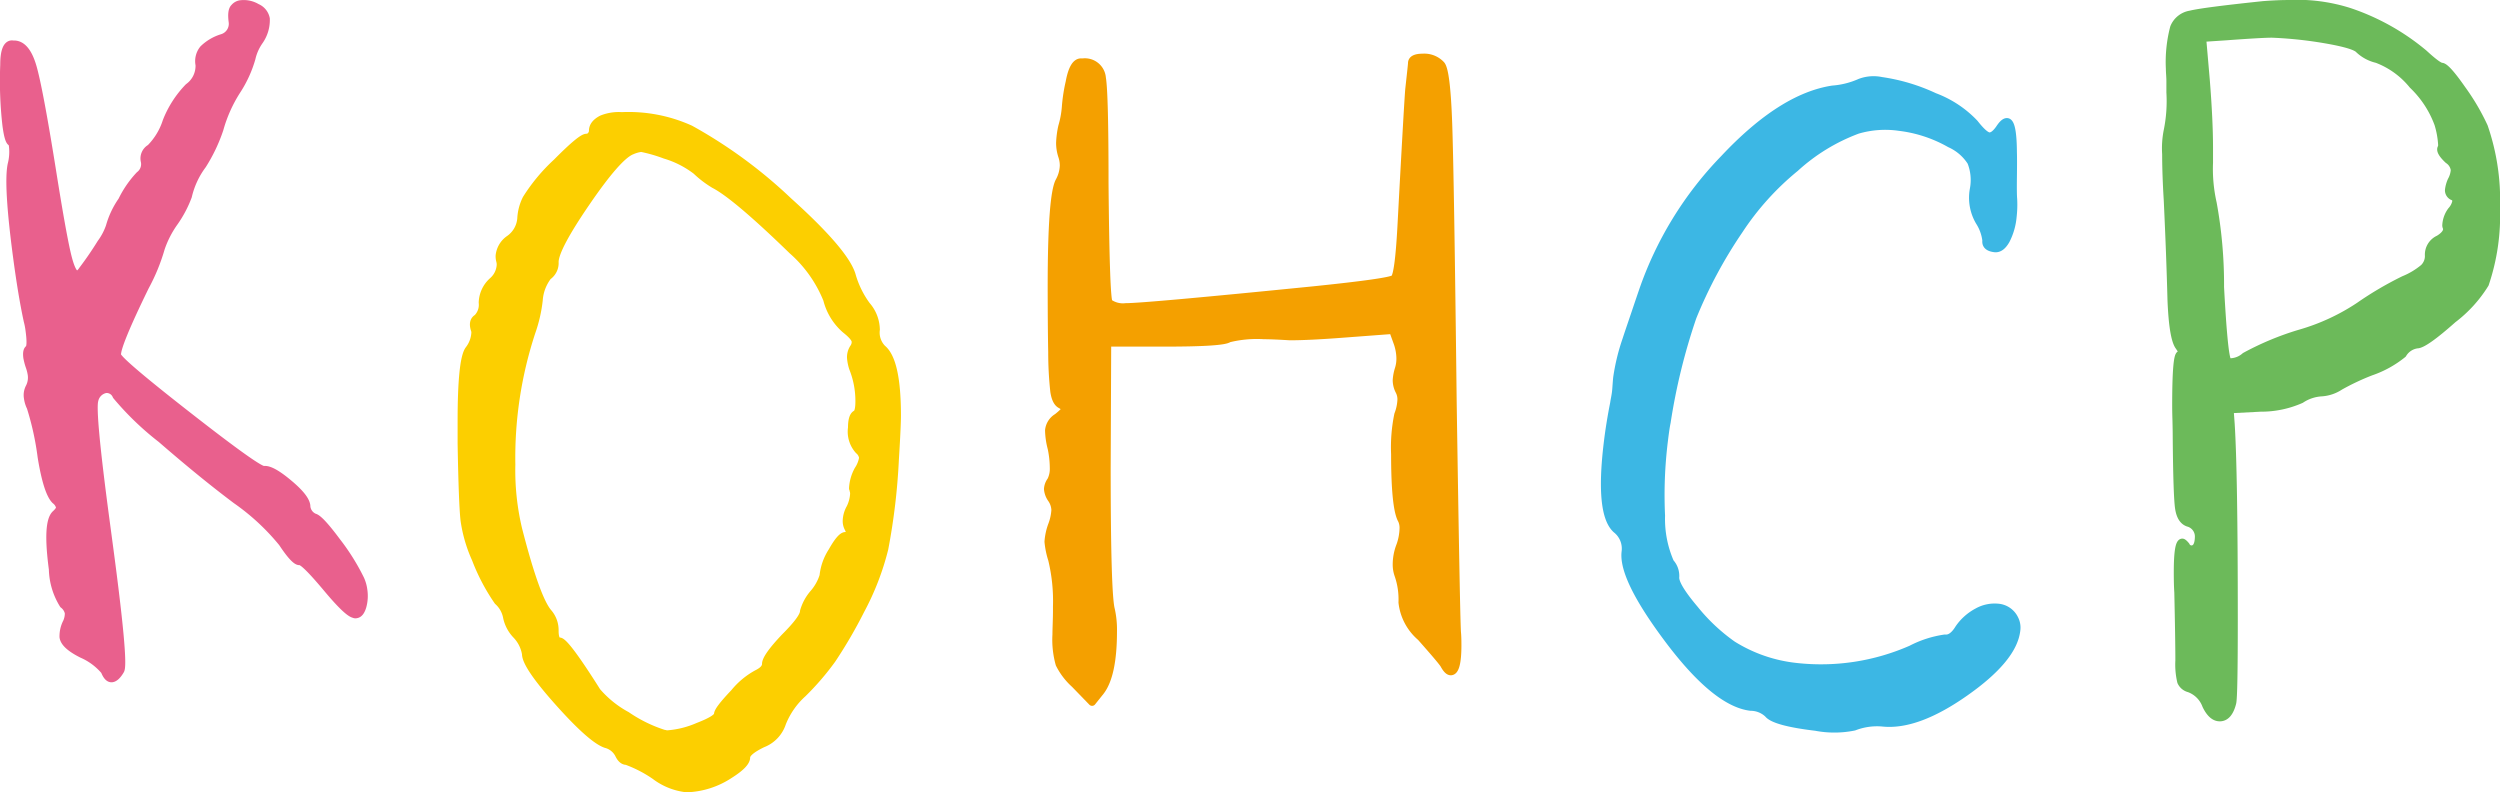 <svg xmlns="http://www.w3.org/2000/svg" viewBox="0 0 191.151 60.58">
  <g id="レイヤー_2" data-name="レイヤー 2">
    <g id="中身">
      <g>
        <path d="M14.383,15.004a8.732,8.732,0,0,1-1.036,1.97A7.7,7.7,0,0,0,12.31,18.985a14.542,14.542,0,0,1-1.199,2.926Q8.878,26.482,8.966,27.163q.059.44,5.42,4.626,5.359,4.188,5.796,4.13c.375-.05.999.289,1.865,1.013q1.31,1.085,1.391,1.728a.983.983,0,0,0,.61.896q.419.105,1.711,1.845a16.657,16.657,0,0,1,1.809,2.893,2.909,2.909,0,0,1,.23.823,3.001,3.001,0,0,1-.074,1.25c-.113.381-.274.587-.488.614a.22.22,0,0,1-.164-.019q-.505-.095-2.149-2.072-1.692-2.012-2.011-1.97-.36.05-1.329-1.411a17.402,17.402,0,0,0-3.529-3.272q-2.578-1.933-5.73-4.669a22.113,22.113,0,0,1-3.432-3.305A.794.794,0,0,0,8.09,29.76a1.087,1.087,0,0,0-.861.847q-.255.852.856,9.164l.272,2.039q1.191,8.916.856,9.45c-.224.381-.44.586-.65.616-.215.027-.405-.165-.567-.578a4.719,4.719,0,0,0-1.716-1.275Q4.926,49.349,4.84,48.709a2.333,2.333,0,0,1,.26-1.133,1.658,1.658,0,0,0,.146-.711,1.078,1.078,0,0,0-.41-.637,5.336,5.336,0,0,1-.81-2.7q-.475-3.559.21-4.22c.244-.22.355-.399.337-.533a.944.944,0,0,0-.353-.523q-.614-.61-1.054-3.318A21.84,21.84,0,0,0,2.335,31.14a2.308,2.308,0,0,1-.216-.705,1.289,1.289,0,0,1,.133-.831,1.618,1.618,0,0,0,.145-1.038,3.292,3.292,0,0,0-.16-.588,5.04,5.04,0,0,1-.163-.63q-.07-.518.112-.665c.152-.102.17-.565.06-1.391a5.327,5.327,0,0,0-.143-.753Q1.681,22.6,1.293,19.682q-.74-5.558-.418-7.104a3.858,3.858,0,0,0,.1-1.397c-.025-.187-.067-.29-.126-.31-.144-.062-.268-.493-.374-1.293a30.076,30.076,0,0,1-.167-4.617c0-1.003.19-1.531.561-1.58a.49.49,0,0,1,.122.005.476.476,0,0,0,.123.002q.901.045,1.388,1.708.485,1.666,1.469,7.799Q4.73,17.679,5.117,19.354q.385,1.679.786,1.624c.133-.017.267-.128.402-.338.482-.634.955-1.319,1.412-2.06a4.693,4.693,0,0,0,.667-1.268,6.521,6.521,0,0,1,.936-1.978,7.863,7.863,0,0,1,1.344-1.951,1.039,1.039,0,0,0,.388-1.067.916.916,0,0,1,.439-.996,5.105,5.105,0,0,0,1.232-2.035A7.884,7.884,0,0,1,14.408,6.66a1.998,1.998,0,0,0,.832-1.698,1.469,1.469,0,0,1,.304-1.22,3.569,3.569,0,0,1,1.415-.84,1.122,1.122,0,0,0,.818-1.208q-.12-.879.135-1.116a.762.762,0,0,1,.533-.275,1.956,1.956,0,0,1,1.195.269,1.172,1.172,0,0,1,.701.861A2.795,2.795,0,0,1,19.84,3.129a3.744,3.744,0,0,0-.597,1.34,9.076,9.076,0,0,1-1.135,2.472,10.876,10.876,0,0,0-1.314,2.941A12.524,12.524,0,0,1,15.49,12.62,6.402,6.402,0,0,0,14.383,15.004Z" style="fill: #e9608d;stroke: #e9608d;stroke-linecap: round;stroke-linejoin: round;stroke-width: 0.58px"/>
        <path d="M46.012,9.106a3.446,3.446,0,0,1,1.53-.242A11.436,11.436,0,0,1,52.788,9.873a36.586,36.586,0,0,1,7.48,5.485q4.299,3.873,4.858,5.646A7.265,7.265,0,0,0,66.26,23.344a2.89,2.89,0,0,1,.724,1.855,1.738,1.738,0,0,0,.484,1.453q1.129.93,1.129,5.122,0,.809-.159,3.389a48.82,48.82,0,0,1-.808,6.796,20.302,20.302,0,0,1-1.815,4.699,35.651,35.651,0,0,1-2.197,3.772,20.192,20.192,0,0,1-2.24,2.601,6.04,6.04,0,0,0-1.569,2.259,2.525,2.525,0,0,1-1.498,1.574q-1.245.604-1.244,1.048c0,.349-.434.792-1.291,1.331A6.351,6.351,0,0,1,52.506,60.29a4.876,4.876,0,0,1-2.423-.968,9.628,9.628,0,0,0-2.178-1.129c-.24,0-.442-.176-.604-.525a1.528,1.528,0,0,0-.971-.765q-1.084-.363-3.608-3.187-2.52-2.821-2.52-3.711a2.743,2.743,0,0,0-.727-1.452,2.777,2.777,0,0,1-.723-1.373,2.172,2.172,0,0,0-.688-1.21,15.194,15.194,0,0,1-1.697-3.226,10.885,10.885,0,0,1-.865-2.966q-.142-1.27-.223-5.869V32.217q0-4.72.567-5.485a2.301,2.301,0,0,0,.484-1.29.614.614,0,0,0-.041-.243c-.138-.43-.066-.727.202-.887a1.431,1.431,0,0,0,.401-1.17,2.302,2.302,0,0,1,.77-1.653,1.752,1.752,0,0,0,.605-1.21,1.123,1.123,0,0,0-.044-.363,1.326,1.326,0,0,1-.038-.364,1.76,1.76,0,0,1,.726-1.25,2.115,2.115,0,0,0,.929-1.573,3.814,3.814,0,0,1,.402-1.533,13.674,13.674,0,0,1,2.32-2.784q1.873-1.894,2.278-1.895a.438.438,0,0,0,.341-.161.533.533,0,0,0,.141-.363C45.323,9.643,45.552,9.347,46.012,9.106Zm15.447,37.63a3.58,3.58,0,0,1,.745-1.37,3.782,3.782,0,0,0,.747-1.333,4.261,4.261,0,0,1,.665-1.875c.445-.792.786-1.189,1.028-1.189q.524,0,.202-.606a1.156,1.156,0,0,1-.123-.523,2.117,2.117,0,0,1,.284-1.009,2.811,2.811,0,0,0,.281-1.048.737.737,0,0,0-.038-.283v-.08a.115.115,0,0,1-.042-.081,3.264,3.264,0,0,1,.403-1.413A2.309,2.309,0,0,0,65.978,35a.902.902,0,0,0-.324-.564,2.143,2.143,0,0,1-.526-1.735c0-.59.11-.94.327-1.047.158-.082.239-.405.239-.97a6.769,6.769,0,0,0-.484-2.541,3.43,3.43,0,0,1-.159-.807,1.336,1.336,0,0,1,.201-.725.752.752,0,0,0,.158-.484c0-.216-.254-.524-.765-.928A4.488,4.488,0,0,1,63.233,22.9a9.928,9.928,0,0,0-2.662-3.751q-4.317-4.195-5.968-5.042A7.842,7.842,0,0,1,53.23,13.06a7.363,7.363,0,0,0-2.378-1.211,11.695,11.695,0,0,0-1.816-.524,2.489,2.489,0,0,0-.726.203q-1.052.403-3.468,3.931-2.42,3.53-2.42,4.579a1.236,1.236,0,0,1-.526,1.089A3.367,3.367,0,0,0,41.21,22.94a10.996,10.996,0,0,1-.564,2.46,30.714,30.714,0,0,0-1.532,10.124,19.434,19.434,0,0,0,.526,4.961q1.367,5.322,2.297,6.372a2.044,2.044,0,0,1,.485,1.371c0,.54.121.807.36.807q.448,0,2.865,3.832a8.026,8.026,0,0,0,2.279,1.835,10.818,10.818,0,0,0,2.842,1.391.466.466,0,0,1,.122.022.601.601,0,0,0,.122.018,7.142,7.142,0,0,0,2.358-.584q1.516-.585,1.515-.947,0-.322,1.248-1.634a5.878,5.878,0,0,1,1.775-1.472c.43-.214.646-.456.646-.727q0-.524,1.451-2.055Q61.457,47.262,61.459,46.737Z" style="fill: #fccf00;stroke: #fccf00;stroke-linecap: round;stroke-linejoin: round;stroke-width: 0.58px"/>
        <path d="M142.214,6.306a2.921,2.921,0,0,1,1.64-.128,14.412,14.412,0,0,1,4.059,1.218,8.144,8.144,0,0,1,3.067,2.031c.493.629.861.956,1.101.985.24.028.508-.168.803-.593.233-.352.426-.518.587-.5q.438.054.453,2.329.018.531.001,1.85t.019,1.728a8.041,8.041,0,0,1-.041,1.336,4.859,4.859,0,0,1-.519,1.807c-.259.457-.548.665-.868.626-.481-.057-.698-.258-.654-.605a3.426,3.426,0,0,0-.521-1.443,3.598,3.598,0,0,1-.435-2.49,3.752,3.752,0,0,0-.198-2.075,3.716,3.716,0,0,0-1.619-1.392,10.29,10.29,0,0,0-3.871-1.275,7.506,7.506,0,0,0-3.193.227,14.624,14.624,0,0,0-4.756,2.905,21.087,21.087,0,0,0-4.283,4.75,35.458,35.458,0,0,0-3.56,6.641,46.588,46.588,0,0,0-1.976,8.049c-.068.319-.136.797-.213,1.438a33.739,33.739,0,0,0-.216,5.703,8.307,8.307,0,0,0,.69,3.577,1.52,1.52,0,0,1,.397,1.102q-.078.641,1.471,2.471a14.195,14.195,0,0,0,2.903,2.724,11.454,11.454,0,0,0,4.877,1.679,17.136,17.136,0,0,0,8.773-1.345,8.091,8.091,0,0,1,2.577-.831c.375.045.73-.211,1.067-.766a3.988,3.988,0,0,1,1.408-1.253,2.703,2.703,0,0,1,1.583-.338,1.548,1.548,0,0,1,1.276.883,1.453,1.453,0,0,1,.14.87q-.255,2.164-3.938,4.747-3.683,2.588-6.292,2.314a4.852,4.852,0,0,0-2.186.308,7.553,7.553,0,0,1-2.931.018c-2.104-.251-3.327-.587-3.656-1.006a1.931,1.931,0,0,0-1.316-.524q-2.604-.31-6.148-4.958-3.69-4.871-3.438-6.91a1.868,1.868,0,0,0-.692-1.707q-1.324-1.176-.676-6.582.176-1.48.491-3.069c.007-.053.026-.18.065-.378.036-.198.062-.353.074-.46.018-.132.032-.327.049-.582.019-.255.033-.435.046-.54a15.795,15.795,0,0,1,.714-2.923c.125-.391.35-1.046.664-1.972.311-.924.51-1.505.59-1.738a27.267,27.267,0,0,1,6.209-10.103q4.418-4.709,8.31-5.304A6.297,6.297,0,0,0,142.214,6.306Z" style="fill: #3cb7e4;stroke: #3cb7e4;stroke-linecap: round;stroke-linejoin: round;stroke-width: 0.58px"/>
        <path d="M107.946,4.837c0-.296.279-.443.844-.443a1.76,1.76,0,0,1,1.412.564q.403.485.544,4.498.143,4.013.343,21.317.243,15.971.325,17.544c.025.242.037.578.037,1.008,0,1.343-.176,2.017-.522,2.017-.163,0-.337-.176-.524-.525q-.203-.324-1.774-2.097a4.078,4.078,0,0,1-1.413-2.662,5.68,5.68,0,0,0-.321-2.138,2.371,2.371,0,0,1-.12-.767,3.98,3.98,0,0,1,.282-1.453,4.193,4.193,0,0,0,.24-1.29,1.451,1.451,0,0,0-.122-.646q-.521-.886-.523-5.041a12.286,12.286,0,0,1,.243-3.026,3.524,3.524,0,0,0,.24-1.128,1.37,1.37,0,0,0-.16-.686,1.817,1.817,0,0,1-.2-.809,3.51,3.51,0,0,1,.158-.846,2.63,2.63,0,0,0,.124-.846,3.76,3.76,0,0,0-.201-1.13l-.364-1.008-3.751.282q-2.624.202-4.116.203c-.912-.056-1.573-.082-1.976-.082a8.941,8.941,0,0,0-2.702.243q-.401.322-4.879.323H84.673l-.04,9.518q0,9.723.321,10.89a7.08,7.08,0,0,1,.161,1.654q0,3.346-.969,4.598l-.645.806-1.331-1.372a5.169,5.169,0,0,1-1.168-1.532A6.89,6.89,0,0,1,80.76,48.52c0-.135.005-.404.019-.809.013-.403.021-.726.021-.966v-.363a13.54,13.54,0,0,0-.365-3.59,6.418,6.418,0,0,1-.283-1.371,4.577,4.577,0,0,1,.283-1.292A3.875,3.875,0,0,0,80.679,39a1.582,1.582,0,0,0-.284-.848,1.517,1.517,0,0,1-.282-.766,1.213,1.213,0,0,1,.243-.646,1.998,1.998,0,0,0,.202-.967,7.605,7.605,0,0,0-.163-1.493,5.884,5.884,0,0,1-.2-1.372,1.322,1.322,0,0,1,.643-1.007c.406-.324.608-.537.608-.645,0-.082-.123-.189-.363-.323-.245-.136-.403-.463-.485-.989a27.506,27.506,0,0,1-.161-3.005q-.038-1.897-.041-5.001,0-7.057.607-8.108a2.646,2.646,0,0,0,.32-1.169,2.268,2.268,0,0,0-.12-.726,3.212,3.212,0,0,1-.163-1.01,7.006,7.006,0,0,1,.163-1.249,7.167,7.167,0,0,0,.282-1.574,12.7,12.7,0,0,1,.283-1.815c.187-1.02.485-1.533.889-1.533h.158a1.318,1.318,0,0,1,1.453,1.212q.201,1.207.201,8.065.081,8.875.323,9.115a1.849,1.849,0,0,0,1.29.324q1.494,0,14.362-1.29,5.883-.606,6.168-.887.324-.325.523-3.913.524-9.8.607-10.609C107.875,5.564,107.946,4.919,107.946,4.837Z" style="fill: #f4a000;stroke: #f4a000;stroke-linecap: round;stroke-linejoin: round;stroke-width: 0.58px"/>
        <path d="M173.073.373Q174.203.291,174.93.292a13.246,13.246,0,0,1,4.716.605,17.595,17.595,0,0,1,5.688,3.187q1.091,1.006,1.374,1.008c.239.028.753.599,1.53,1.715a17.058,17.058,0,0,1,1.695,2.883,17.215,17.215,0,0,1,.929,6.211,16.355,16.355,0,0,1-.85,5.809,9.978,9.978,0,0,1-2.458,2.703q-2.178,1.935-2.743,1.935a1.512,1.512,0,0,0-1.089.727,7.939,7.939,0,0,1-2.442,1.351,18.399,18.399,0,0,0-2.357,1.11,2.911,2.911,0,0,1-1.454.483,3.162,3.162,0,0,0-1.532.524,7.532,7.532,0,0,1-3.106.645l-2.337.122.08,1.089q.239,3.75.239,14.922,0,5.93-.118,6.413c-.188.754-.514,1.13-.97,1.13q-.604,0-1.05-.927a2.168,2.168,0,0,0-1.29-1.292.929.929,0,0,1-.624-.522,5.676,5.676,0,0,1-.142-1.615q0-1.573-.08-5.204-.041-.604-.04-1.572,0-2.26.363-2.259c.052,0,.146.08.281.241a.467.467,0,0,0,.403.282c.376,0,.566-.335.566-1.007a1.078,1.078,0,0,0-.807-1.01c-.379-.133-.612-.504-.706-1.108s-.155-2.426-.182-5.466c0-.321-.007-.746-.02-1.272-.016-.522-.021-.893-.021-1.108q0-3.911.322-3.912t0-.484l-.08-.122q-.483-.606-.602-3.589-.085-3.349-.285-7.623-.12-1.936-.122-3.509a6.899,6.899,0,0,1,.122-1.815,11.291,11.291,0,0,0,.202-2.905V6.18c0-.106-.007-.261-.019-.463-.015-.201-.021-.355-.021-.463a10.397,10.397,0,0,1,.324-3.146,1.643,1.643,0,0,1,1.27-1.008Q168.473.856,173.073.373Zm4.034,2.54a31.416,31.416,0,0,0-3.392-.321c-.508,0-1.68.066-3.506.201l-1.815.12.28,3.228q.243,3.065.245,5.122v1.171a11.864,11.864,0,0,0,.282,3.105,34.672,34.672,0,0,1,.561,6.412q.287,5.365.567,5.648a.388.388,0,0,0,.282.081,1.749,1.749,0,0,0,1.048-.444A21.826,21.826,0,0,1,175.819,25.5a16.243,16.243,0,0,0,4.556-2.098,26.044,26.044,0,0,1,3.428-2.016,5.728,5.728,0,0,0,1.513-.907,1.252,1.252,0,0,0,.384-.908,1.305,1.305,0,0,1,.766-1.29q.724-.443.605-.887a.323.323,0,0,1-.041-.203,2.044,2.044,0,0,1,.404-1.089,1.463,1.463,0,0,0,.366-.726.396.396,0,0,0-.285-.364.52.52,0,0,1-.283-.482,2.479,2.479,0,0,1,.202-.726,1.917,1.917,0,0,0,.243-.808,1.084,1.084,0,0,0-.484-.766c-.459-.43-.634-.738-.524-.928.027-.026.041-.106.041-.243a6.775,6.775,0,0,0-.283-1.573,7.832,7.832,0,0,0-1.955-2.984,6.455,6.455,0,0,0-2.724-1.976,3.005,3.005,0,0,1-1.371-.726Q180.007,3.357,177.108,2.913Z" style="fill: #6cba5a;stroke: #6cba5a;stroke-linecap: round;stroke-linejoin: round;stroke-width: 0.58px"/>
      </g>
    </g>
  </g>
</svg>
